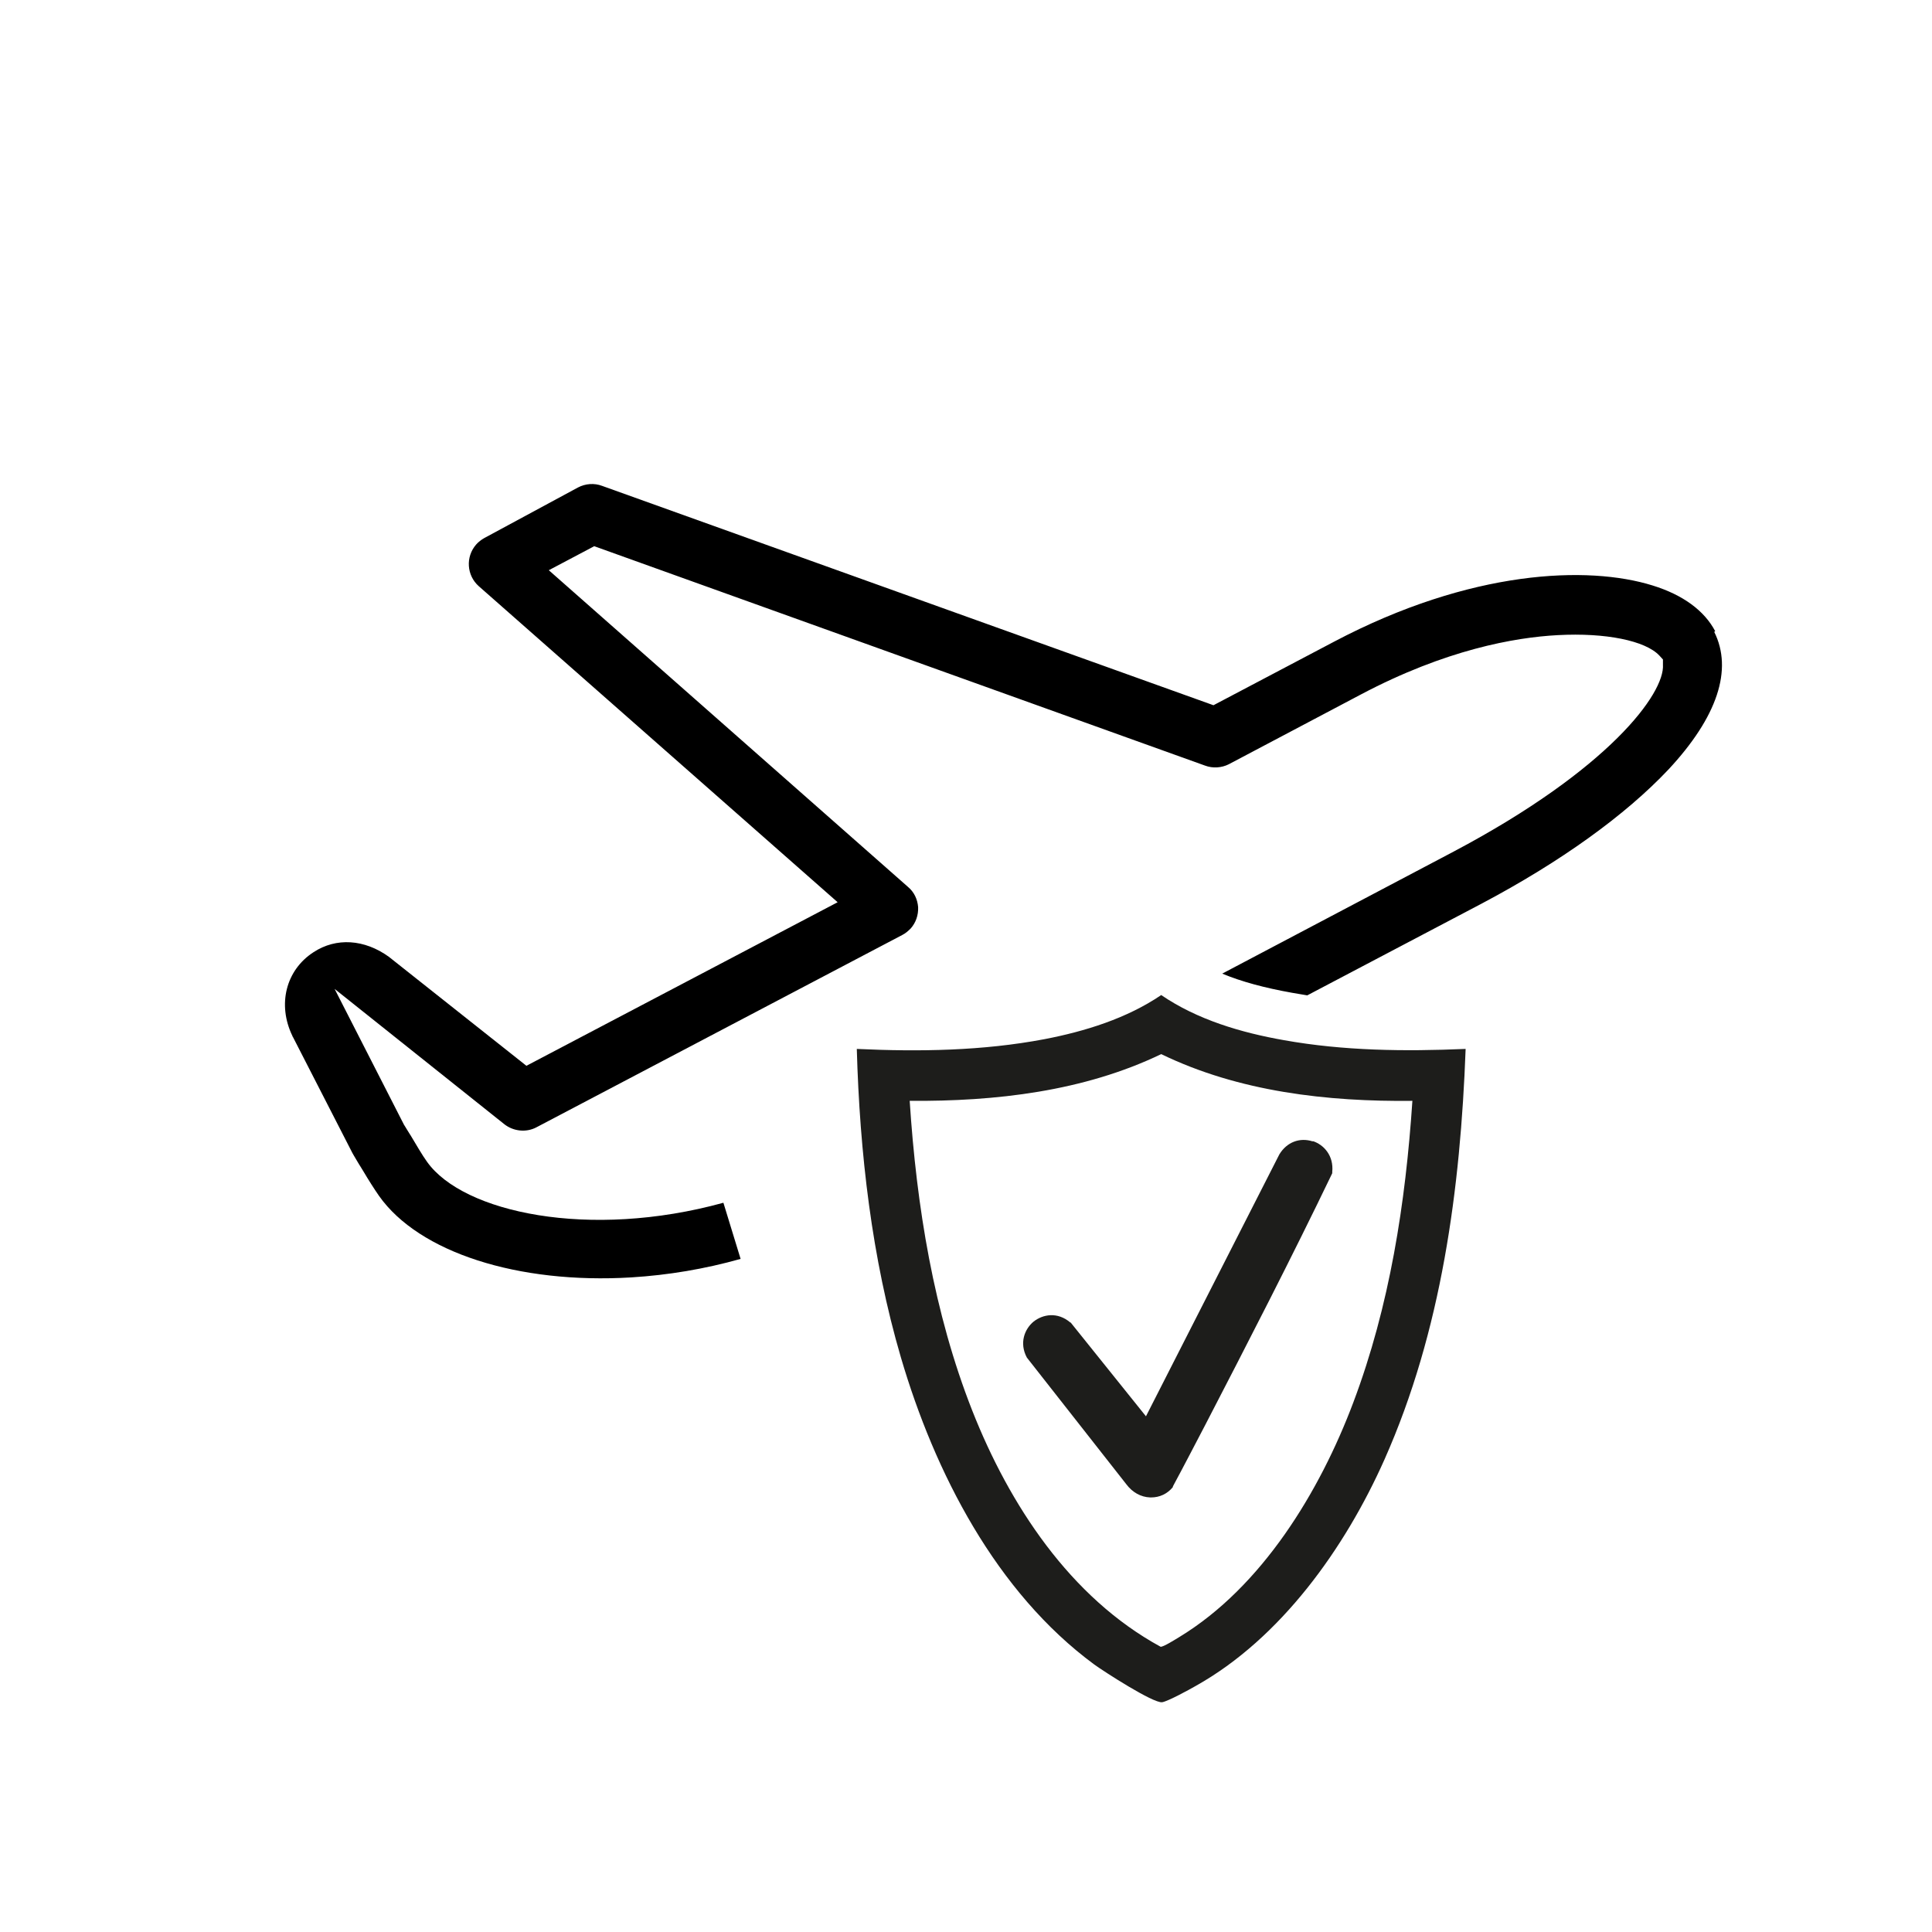 <?xml version="1.0" encoding="UTF-8"?>
<svg id="Ebene_1" xmlns="http://www.w3.org/2000/svg" version="1.1" viewBox="0 0 595.3 595.3">
  <!-- Generator: Adobe Illustrator 29.5.0, SVG Export Plug-In . SVG Version: 2.1.0 Build 137)  -->
  <defs>
    <style>
      .st0 {
        display: none;
        fill: #283583;
      }

      .st1 {
        fill: #1d1d1b;
      }
    </style>
  </defs>
  <rect class="st0" y="0" width="595.3" height="595.3"/>
  <g>
    <path d="M528.5,194.5c-3.3-6.3-9.9-11.2-19.3-14.1-19.9-6.2-56-4.9-98.1,17.3l-37.2,19.6-188.4-67.6c-2.4-.9-5.1-.7-7.4.5l-28.9,15.6c-.9.5-1.8,1.2-2.5,2-3.3,3.8-2.9,9.5.8,12.8l110.6,97.4-95.9,50.4-42.4-33.6c-7.5-5.4-16.2-6-23.2-1.4-8.5,5.5-11.2,16.1-6.5,25.8,0,.1.1.3.2.4l18.3,35.7c.1.2.3.5.4.7.4.6.9,1.6,1.6,2.7.4.6.8,1.3,1.3,2.1,1.6,2.7,3.5,5.7,4.9,7.7,12.3,17.4,42.8,27.2,77.7,25.1,11.4-.7,22.7-2.6,33.7-5.7l-5.3-17.3c-41.4,11.4-80.2,3-91.3-12.6-1.4-1.9-3.6-5.7-5.1-8.2l-.2-.3c-.6-1-1.2-1.9-1.6-2.6l-.2-.3-21.4-41.9,52.3,41.7c2.8,2.2,6.7,2.6,9.8,1l112.8-59.3c1-.5,1.8-1.2,2.6-2,1.6-1.8,2.4-4.1,2.3-6.6-.2-2.4-1.2-4.6-3.1-6.2l-110.7-97.6,14-7.4,188.2,67.6c2.4.9,5.1.7,7.3-.4l40.7-21.5c26.1-13.8,47.4-17.6,60.7-18.3,14.7-.8,27,1.7,31.3,6.3l1.1,1.2v1.6c.6,8.8-16.5,32.2-64.5,57.6l-71.3,37.6c6,2.5,13.1,4.4,21.5,5.9,1.6.3,3.1.5,4.7.8l53.6-28.2c24.6-13,44.5-27.4,57.7-41.4,15.1-16.2,19.9-30.8,14.1-42.4Z"/>
    <path class="st1" d="M435.3,339.2c-26.3.3-53.6-2.8-77.5-14.4-23.9,11.5-51.1,14.6-77.5,14.4,2.1,32.4,7.4,65.3,19.3,95.5,11.4,28.9,30.1,57.5,58,72.7.7.2,4.8-2.4,5.8-3,25.5-15.5,43.3-44.9,53.6-72.3,11.2-29.7,16.1-61.4,18.2-93M451.6,323.2c-1.6,43.1-7.4,86.9-25,126.5-12.1,27.2-31.9,55.1-58.2,69.8-1.9,1.1-8.5,4.7-10.3,5-2.7.4-18-9.5-20.9-11.6-30.3-22.3-49.2-59.2-59.6-94.6-9-30.7-12.7-63.1-13.6-95.1,19.3.9,38.8.6,57.8-3,12.5-2.4,25.4-6.4,36-13.6,11.1,7.6,24.7,11.6,37.8,13.9,18.4,3.3,37.3,3.5,55.9,2.7"/>
    <path class="st1" d="M404.5,351.7c-4-1.3-8,.2-10.3,4l-41.1,80.7-23.2-28.9h-.1c-4-3.4-8.5-2.5-11.3-.3-2.8,2.3-4.5,6.6-2.1,11.1l30.7,39.1c1.8,2.4,4.4,3.9,7.3,4,0,0,.2,0,.3,0,2.6,0,5-1.1,6.7-3.2v-.2c3.4-6.3,6.7-12.7,10-19,13.1-25.3,26.6-51.5,39.1-77.5v-.2c0,0,0-.2,0-.2.5-5-2.6-8.4-6-9.5Z"/>
  </g>
</svg>